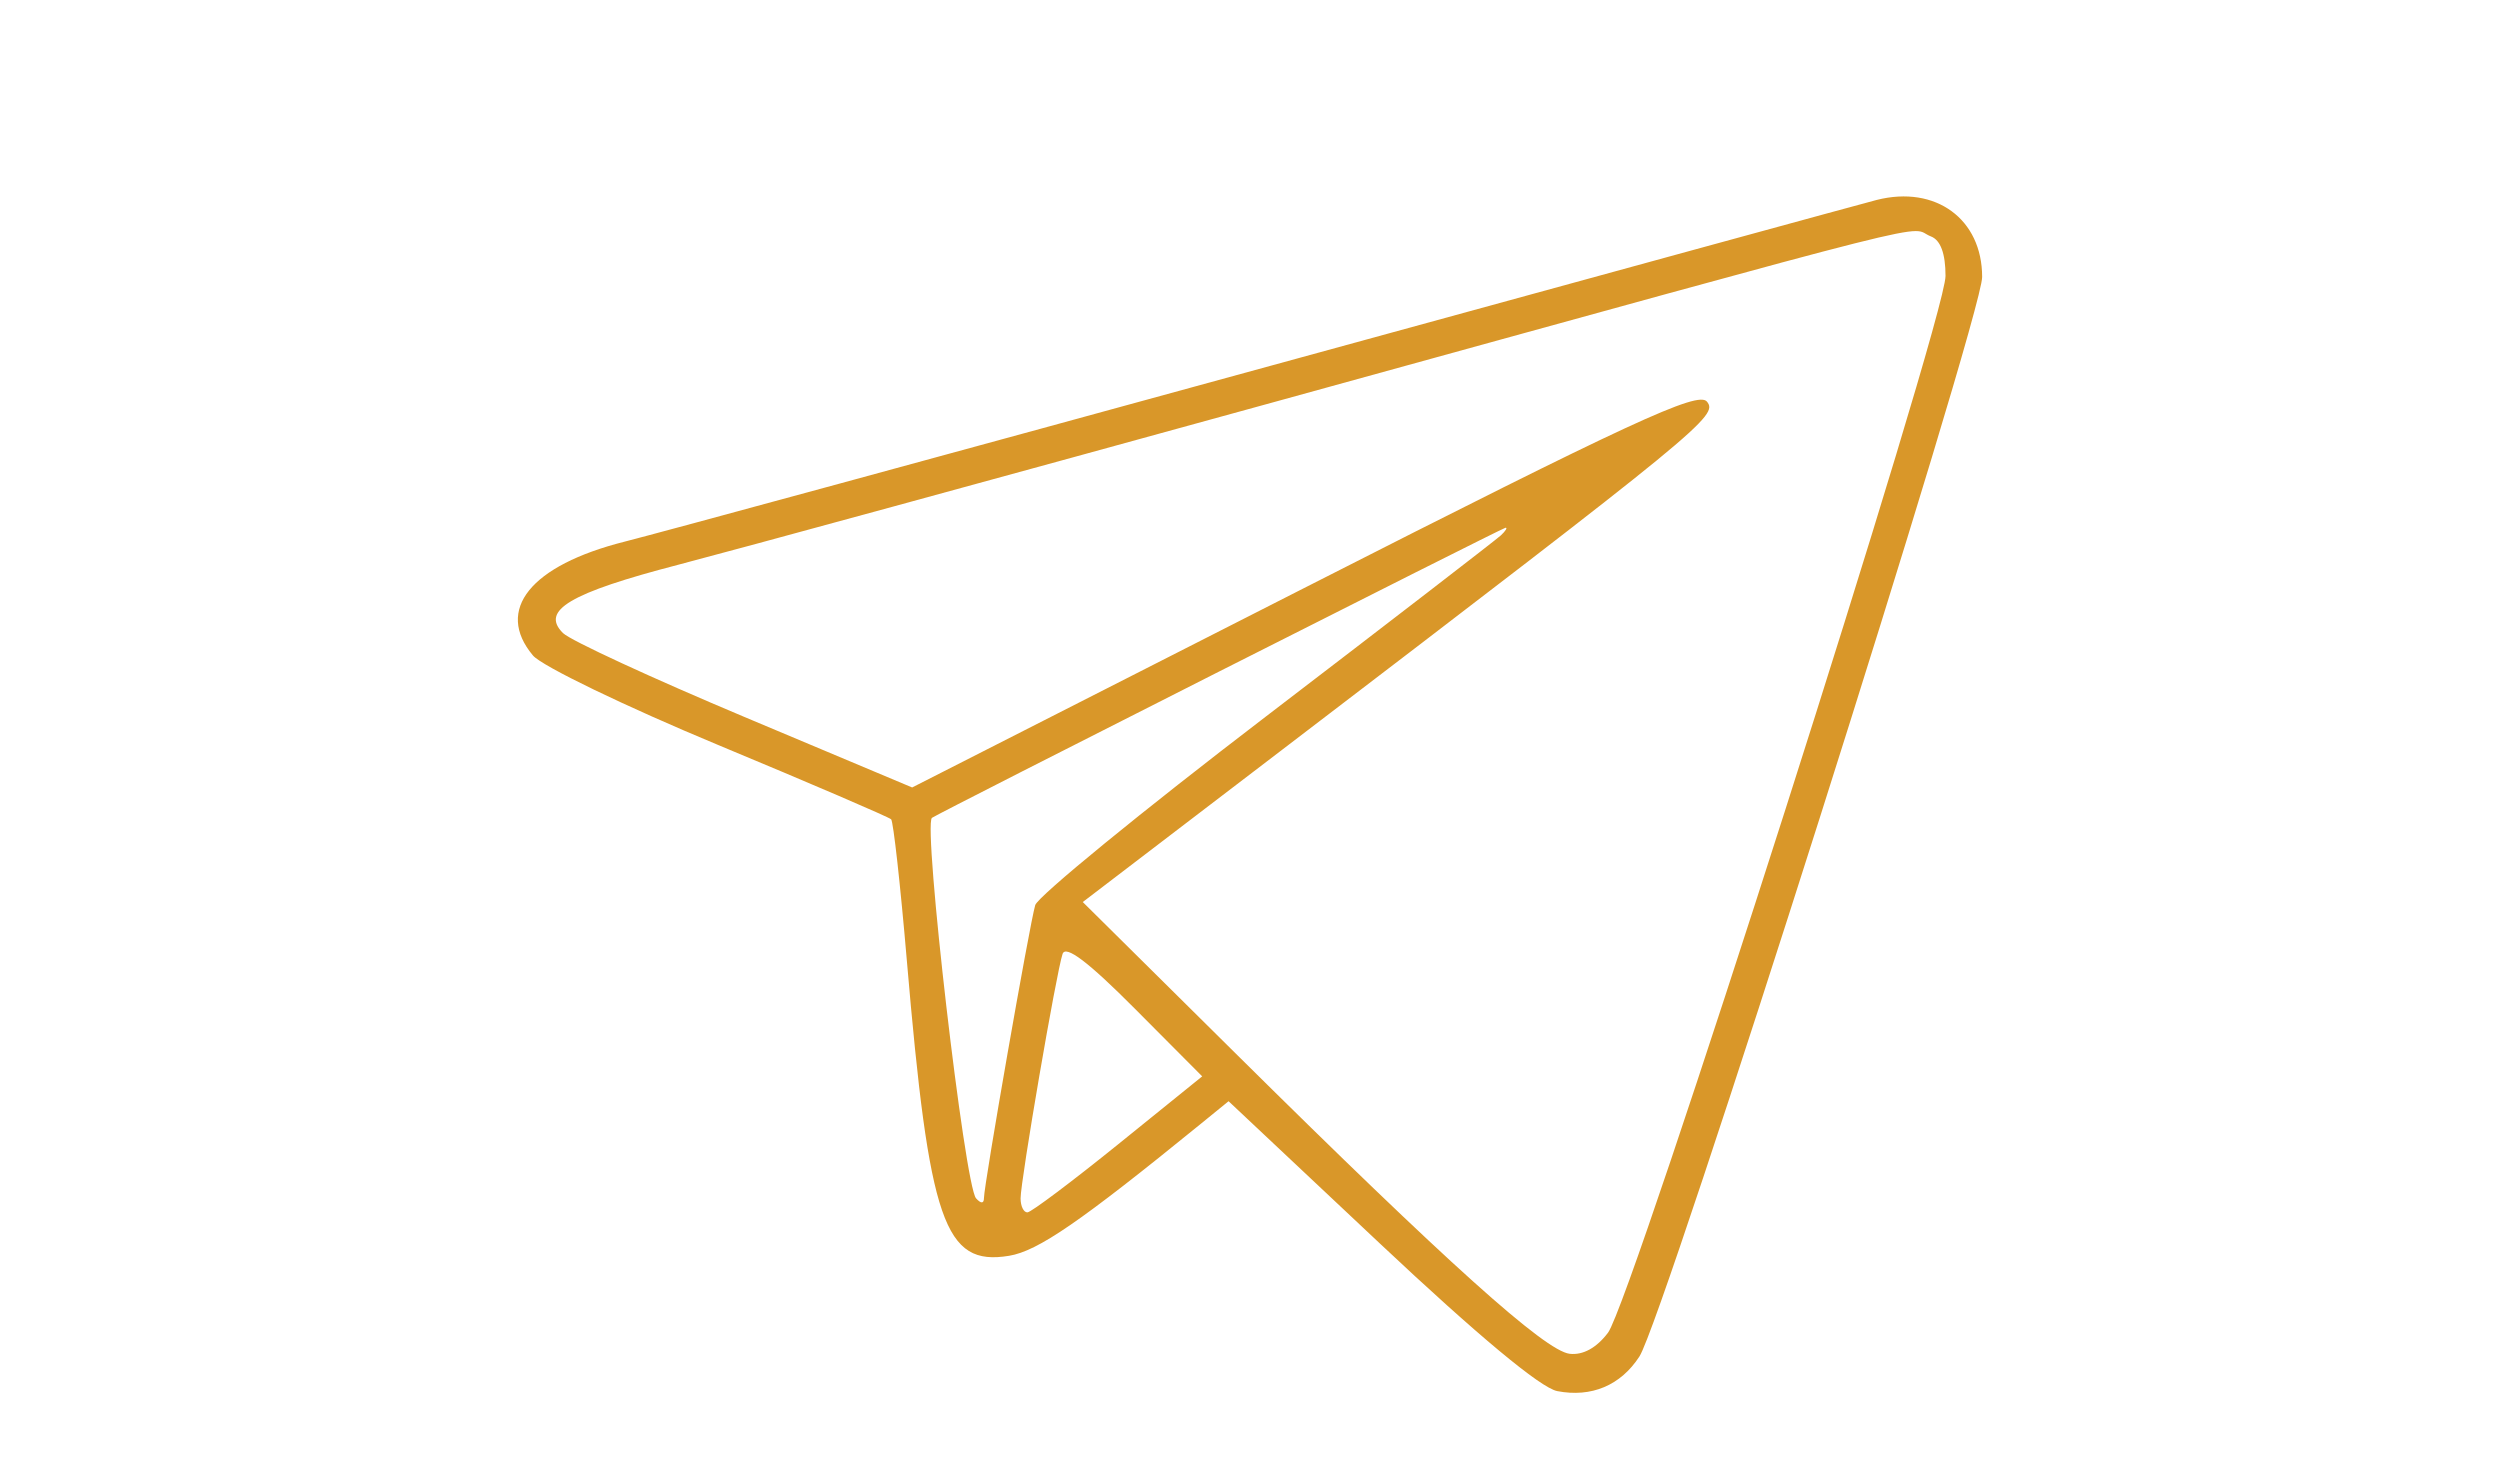 <svg xmlns="http://www.w3.org/2000/svg" width="140" height="82" viewBox="0 0 140 82" fill="none"><path fill-rule="evenodd" clip-rule="evenodd" d="M105.102 11.195C104.538 11.337 89.307 15.504 71.256 20.456C53.204 25.407 36.882 29.851 34.983 30.331C29.709 31.663 27.704 34.151 29.845 36.707C30.338 37.296 35.003 39.55 40.212 41.717C45.42 43.883 49.781 45.757 49.904 45.881C50.026 46.005 50.421 49.553 50.781 53.766C52.037 68.473 52.883 70.919 56.506 70.325C58.123 70.059 60.49 68.431 67.207 62.965L68.8 61.668L77.285 69.647C82.764 74.798 86.278 77.723 87.205 77.902C89.121 78.273 90.759 77.582 91.808 75.962C93.174 73.853 111 17.706 111 15.512C111 12.267 108.4 10.363 105.102 11.195ZM108.137 13.242C108.672 13.449 108.949 14.203 108.949 15.453C108.949 17.859 91.385 72.854 90.05 74.629C89.411 75.479 88.645 75.901 87.899 75.812C86.52 75.648 81.034 70.717 69.286 59.082L60.635 50.514L71.812 41.978C95.393 23.969 96.235 23.279 95.588 22.49C95.09 21.882 91.324 23.625 73.035 32.929L51.081 44.098L41.681 40.147C36.511 37.974 31.943 35.863 31.53 35.454C30.25 34.19 31.903 33.208 37.977 31.627C41.05 30.827 56.025 26.738 71.256 22.541C110.448 11.74 106.701 12.684 108.137 13.242ZM84.051 29.979C83.783 30.228 77.864 34.791 70.898 40.119C63.931 45.446 58.115 50.202 57.972 50.688C57.658 51.754 55.102 66.358 55.102 67.085C55.102 67.408 54.937 67.416 54.659 67.106C54.021 66.396 51.682 46.233 52.188 45.8C52.414 45.607 84.1 29.579 84.307 29.554C84.434 29.538 84.319 29.729 84.051 29.979ZM62.622 64.076C60.037 66.165 57.749 67.883 57.538 67.893C57.326 67.902 57.153 67.549 57.153 67.108C57.153 66.108 59.158 54.435 59.504 53.42C59.678 52.907 60.939 53.861 63.54 56.475L67.323 60.276L62.622 64.076Z" fill="#D99729"></path></svg>